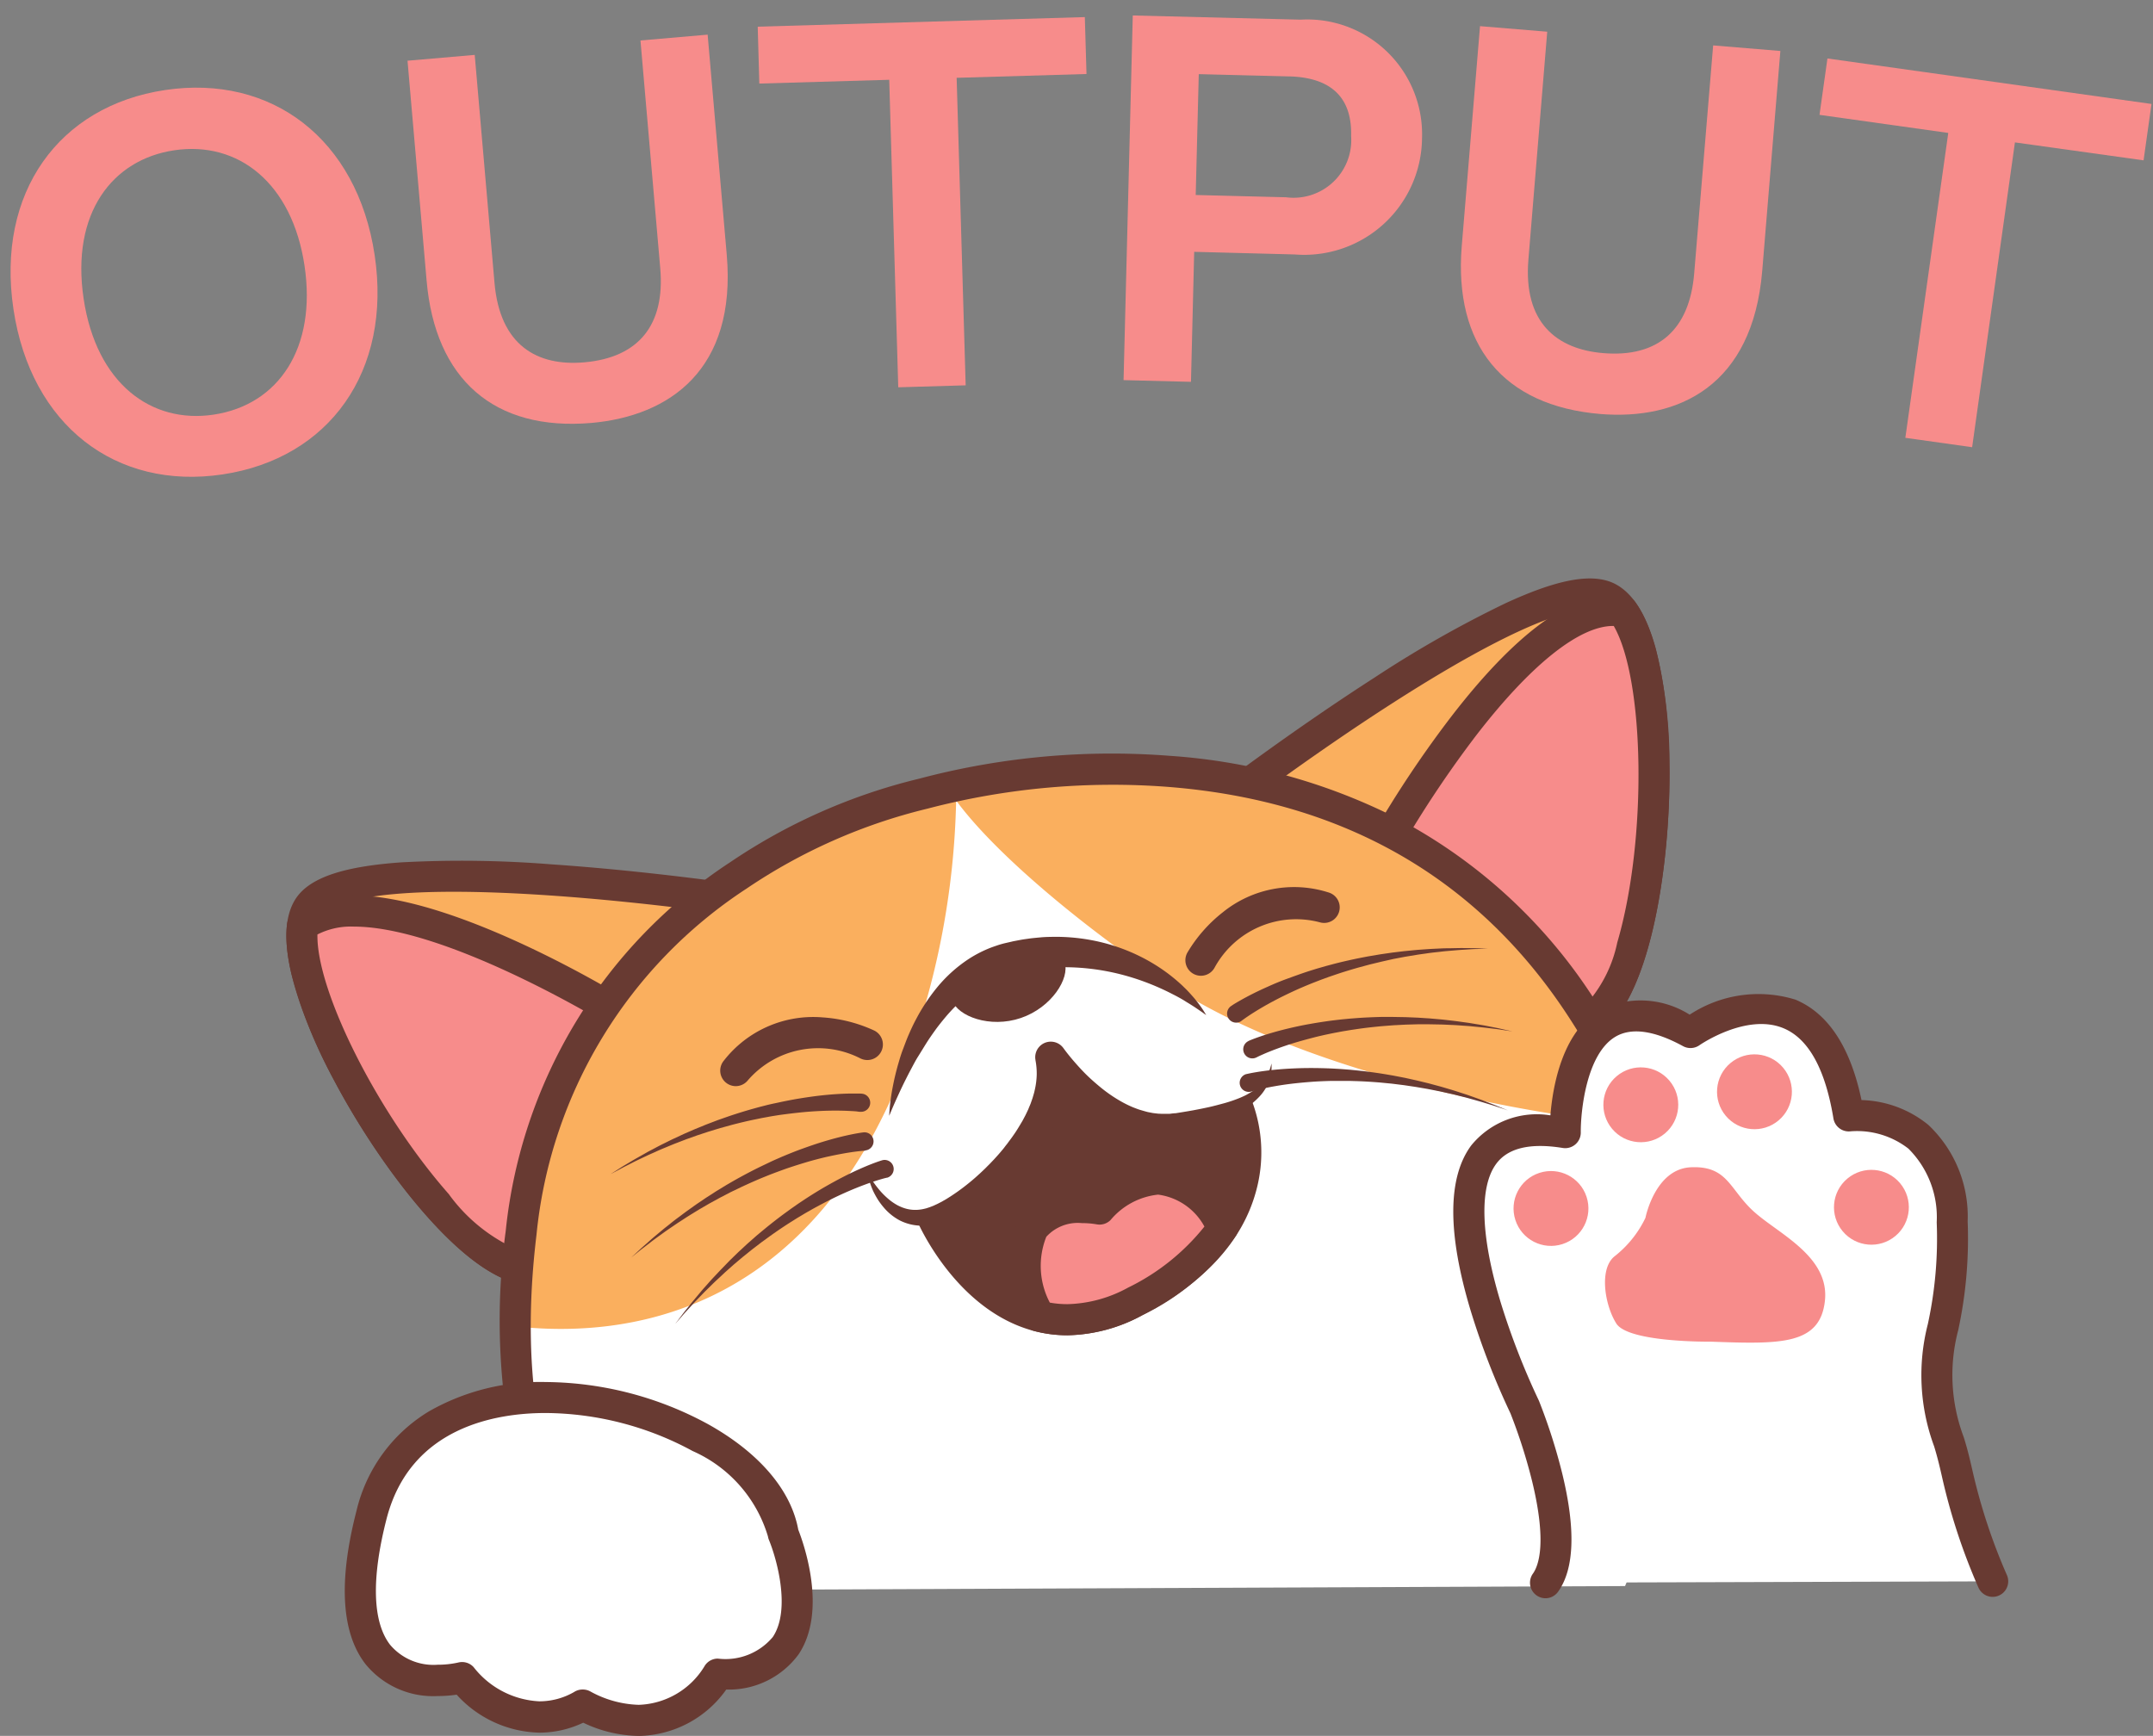 <svg xmlns="http://www.w3.org/2000/svg" width="81.444" height="65.673" viewBox="0 0 81.444 65.673">
  <rect x="0" y="0" width="81.444" height="65.673" fill="#808080" stroke="none"/>
  <g id="グループ_904" data-name="グループ 904" transform="translate(-1389.528 -5437.629)">
    <g id="グループ_902" data-name="グループ 902" transform="translate(1400.36 5459.515)">
      <g id="グループ_606" data-name="グループ 606">
        <g id="グループ_577" data-name="グループ 577" transform="translate(0 10.675)">
          <g id="グループ_575" data-name="グループ 575" transform="translate(0.587 0.588)">
            <path id="パス_586" data-name="パス 586" d="M348.119,784.171s-14.5-2.2-16.549.09,5.234,14.277,8.543,13.835" transform="translate(-331.213 -783.217)" fill="#faaf5e"/>
          </g>
          <g id="グループ_576" data-name="グループ 576">
            <path id="パス_587" data-name="パス 587" d="M328.551,787.286c-2.485,0-5.809-4.559-7.491-7.735a17.988,17.988,0,0,1-1.622-4.021c-.342-1.425-.238-2.458.309-3.071.59-.66,1.812-1.034,3.848-1.177a42.644,42.644,0,0,1,5.674.076c3.86.263,7.517.815,7.554.821a.588.588,0,0,1-.177,1.164c-.036-.005-3.651-.551-7.464-.81-6.741-.458-8.23.345-8.558.711-.476.532-.217,2.561,1.475,5.757a25.437,25.437,0,0,0,3.521,5.094c1.237,1.346,2.37,2.1,3.03,2.009a.588.588,0,1,1,.156,1.167A1.918,1.918,0,0,1,328.551,787.286Z" transform="translate(-319.24 -771.219)" fill="#683a32"/>
          </g>
        </g>
        <g id="グループ_580" data-name="グループ 580" transform="translate(0 11.993)">
          <g id="グループ_578" data-name="グループ 578" transform="translate(0.588 0.588)">
            <path id="パス_588" data-name="パス 588" d="M343.273,813.977s-9.11-5.641-12.013-3.323c-.444,3.506,5.865,13.4,8.878,13l2.909-5.061Z" transform="translate(-331.237 -810.095)" fill="#f78c8b"/>
          </g>
          <g id="グループ_579" data-name="グループ 579">
            <path id="パス_589" data-name="パス 589" d="M328.553,812.845h0c-1.118,0-2.479-.9-4.044-2.678-2.741-3.111-5.564-8.393-5.234-11a.589.589,0,0,1,.217-.386,3.625,3.625,0,0,1,2.316-.687c3.917,0,10.112,3.808,10.374,3.97a.589.589,0,0,1,.278.529l-.226,4.618a.587.587,0,0,1-.078.264l-2.909,5.061a.589.589,0,0,1-.432.29A1.974,1.974,0,0,1,328.553,812.845Zm-8.129-13.277c-.044,2.136,2.28,6.771,4.967,9.821a6.392,6.392,0,0,0,3,2.267l2.669-4.643.2-4.125c-1.269-.75-6.329-3.617-9.459-3.617A2.8,2.8,0,0,0,320.425,799.568Z" transform="translate(-319.248 -798.095)" fill="#683a32"/>
          </g>
        </g>
        <g id="グループ_583" data-name="グループ 583" transform="translate(34.726 0)">
          <g id="グループ_581" data-name="グループ 581" transform="translate(0.588 0.589)">
            <path id="パス_590" data-name="パス 590" d="M1039.414,573.519s11.639-8.921,14.542-7.9,2.3,15.032-.814,16.24" transform="translate(-1039.414 -565.538)" fill="#faaf5e"/>
          </g>
          <g id="グループ_582" data-name="グループ 582">
            <path id="パス_591" data-name="パス 591" d="M1041.729,571.019a.589.589,0,0,1-.213-1.137c.621-.241,1.251-1.445,1.687-3.221a25.433,25.433,0,0,0,.629-6.16c-.058-3.616-.809-5.518-1.483-5.755-.464-.163-2.157-.148-7.846,3.507-3.215,2.065-6.114,4.282-6.142,4.3a.588.588,0,0,1-.716-.934c.029-.023,2.967-2.269,6.222-4.361a42.645,42.645,0,0,1,4.934-2.8c1.853-.856,3.1-1.118,3.939-.824.775.273,1.365,1.128,1.751,2.541a17.989,17.989,0,0,1,.518,4.305c.06,3.718-.708,9.581-3.066,10.5A.586.586,0,0,1,1041.729,571.019Z" transform="translate(-1027.413 -553.52)" fill="#683a32"/>
          </g>
        </g>
        <g id="グループ_586" data-name="グループ 586" transform="translate(41.04 0.62)">
          <g id="グループ_584" data-name="グループ 584" transform="translate(0.588 0.588)">
            <path id="パス_592" data-name="パス 592" d="M1168.175,586.906s5.262-9.334,8.923-8.7c2.079,2.857,1.324,14.571-1.509,15.671l-4.988-3.031Z" transform="translate(-1168.175 -578.172)" fill="#f78c8b"/>
          </g>
          <g id="グループ_585" data-name="グループ 585">
            <path id="パス_593" data-name="パス 593" d="M1164.177,583.051a.587.587,0,0,1-.305-.086l-4.989-3.031a.588.588,0,0,1-.2-.194l-2.425-3.937a.588.588,0,0,1-.012-.6,41.344,41.344,0,0,1,2.963-4.437c2.354-3.05,4.409-4.6,6.109-4.6a2.743,2.743,0,0,1,.464.039.589.589,0,0,1,.376.234c1.661,2.282,1.635,9.172.448,13.212-.548,1.866-1.3,2.995-2.22,3.354A.589.589,0,0,1,1164.177,583.051ZM1159.615,579l4.577,2.781a5.021,5.021,0,0,0,1.289-2.457c1.136-3.868,1.046-9.935-.133-11.977h-.025c-1.277,0-3.113,1.466-5.169,4.128a41.241,41.241,0,0,0-2.7,4.009Z" transform="translate(-1156.175 -566.172)" fill="#683a32"/>
          </g>
        </g>
        <path id="パス_594" data-name="パス 594" d="M498.581,731.766c-1.777-2.733-3.231-7.026-2.446-13.524,1.686-13.945,15.211-16.618,15.211-16.618s16.442-4.99,24.961,8.207c5.539,8.58,3.656,16.9,1.588,21.769" transform="translate(-487.254 -693.482)" fill="#fff"/>
        <g id="グループ_587" data-name="グループ 587" transform="translate(8.664 7.217)">
          <path id="パス_595" data-name="パス 595" d="M536.314,709.832c-5.978-9.259-16.933-9.566-22.3-8.924q.018.067.039.135c-1.457.256-2.7.582-2.7.582s-13.526,2.672-15.211,16.618a29,29,0,0,0-.218,3.533c4.035.449,11.03-.326,14.714-9.8a30.212,30.212,0,0,0,1.958-10.093c1.632,2.216,5.293,5.138,8.224,7.056,4.011,2.624,11.171,4.6,17.712,5.233A23.544,23.544,0,0,0,536.314,709.832Z" transform="translate(-495.923 -700.7)" fill="#faaf5e"/>
        </g>
        <path id="パス_596" data-name="パス 596" d="M487.188,720.927a.588.588,0,0,1-.494-.268,16.644,16.644,0,0,1-2.265-5.545,25.152,25.152,0,0,1-.271-8.371,18.991,18.991,0,0,1,8.494-13.956,21.9,21.9,0,0,1,7.158-3.162,28.364,28.364,0,0,1,9.475-.861,22.306,22.306,0,0,1,8.4,2.264,19.781,19.781,0,0,1,7.723,7.056,22.5,22.5,0,0,1,3.741,12.6c-.032,3.233.531-3.814-4.729-11.962-3.421-5.3-8.532-8.254-15.188-8.782a27.6,27.6,0,0,0-9.108.819l-.057.014a21.006,21.006,0,0,0-6.8,3.015,17.712,17.712,0,0,0-7.945,13.1c-.643,5.322.149,9.741,2.355,13.133a.588.588,0,0,1-.493.909Z" transform="translate(-475.86 -682.055)" fill="#683a32"/>
        <g id="グループ_590" data-name="グループ 590" transform="translate(22.806 13.56)">
          <g id="グループ_588" data-name="グループ 588" transform="translate(0 0.577)">
            <path id="パス_597" data-name="パス 597" d="M784.335,848.019s1.017-5.116,4.49-5.954a7.684,7.684,0,0,1,7.5,2.149" transform="translate(-784.335 -841.83)" fill="#fff"/>
          </g>
          <g id="グループ_589" data-name="グループ 589">
            <path id="パス_598" data-name="パス 598" d="M784.335,836.828s0-.064.009-.183.025-.293.057-.514c.016-.11.035-.232.061-.365s.054-.275.09-.427.077-.313.126-.481.1-.346.17-.528.137-.372.221-.565.175-.392.282-.591a7.077,7.077,0,0,1,.793-1.2,5.354,5.354,0,0,1,1.179-1.066,4.556,4.556,0,0,1,.743-.395c.131-.056.266-.1.4-.146.068-.022.137-.04.206-.059l.2-.046.091-.021c.031-.007.059-.015.095-.021l.2-.038c.068-.013.136-.025.2-.034l.2-.028c.132-.017.265-.028.4-.041s.265-.017.4-.019a7.332,7.332,0,0,1,1.543.127,7.037,7.037,0,0,1,1.381.411,6.887,6.887,0,0,1,1.133.594,6.6,6.6,0,0,1,.847.655c.059.052.113.108.166.159s.1.1.149.153.09.1.131.146.081.091.115.136a4.61,4.61,0,0,1,.308.422c.032.051.055.091.071.117l.024.04-.038-.027-.11-.079c-.1-.067-.239-.168-.424-.283-.046-.029-.094-.059-.146-.09s-.1-.064-.161-.1c-.112-.066-.234-.133-.367-.2a9.46,9.46,0,0,0-.9-.411,9.133,9.133,0,0,0-1.095-.354,8.717,8.717,0,0,0-1.245-.222,8.5,8.5,0,0,0-1.34-.034c-.114,0-.228.016-.343.024s-.229.023-.344.039-.233.03-.341.052l-.166.029c-.026,0-.059.011-.089.017l-.092.019-.171.036c-.052.014-.1.024-.156.039-.1.029-.205.061-.305.1a3.849,3.849,0,0,0-.583.274,5.051,5.051,0,0,0-1.026.793,6.411,6.411,0,0,0-.436.472c-.136.163-.267.327-.386.493s-.234.332-.339.5-.2.327-.3.485-.177.313-.257.461-.152.291-.22.426-.129.263-.185.381l-.151.329C784.429,836.591,784.335,836.828,784.335,836.828Z" transform="translate(-784.335 -830.062)" fill="#683a32"/>
          </g>
        </g>
        <g id="グループ_591" data-name="グループ 591" transform="translate(25.164 14.138)">
          <path id="パス_599" data-name="パス 599" d="M836.69,842.221c.2.59-.483,1.7-1.656,2.1s-2.393-.072-2.593-.663.7-1.078,1.869-1.475S836.49,841.631,836.69,842.221Z" transform="translate(-832.413 -841.832)" fill="#683a32"/>
        </g>
        <g id="グループ_592" data-name="グループ 592" transform="translate(23.83 17.511)">
          <path id="パス_600" data-name="パス 600" d="M817.218,928.63s2.582,5.914,7.7,3.239,4.273-6.415,3.851-7.4-7.043-1.846-7.043-1.846Z" transform="translate(-816.63 -922.034)" fill="#683a32"/>
          <path id="パス_601" data-name="パス 601" d="M810.933,921.739h0c-3.75,0-5.589-4.112-5.665-4.287a.589.589,0,0,1,.068-.589l4.506-6.008a.588.588,0,0,1,.547-.23c.017,0,1.694.221,3.4.56,3.269.648,3.906,1.17,4.106,1.638a5.512,5.512,0,0,1,.179,3.452c-.512,1.9-1.958,3.479-4.3,4.7A6.144,6.144,0,0,1,810.933,921.739Zm-4.438-4.46c.461.86,1.977,3.283,4.437,3.283h0a4.986,4.986,0,0,0,2.3-.628,6.681,6.681,0,0,0,3.707-3.966,4.284,4.284,0,0,0-.11-2.646c-.1-.086-.661-.48-3.459-1.02-1.15-.222-2.257-.387-2.8-.463Z" transform="translate(-805.218 -910.62)" fill="#683a32"/>
        </g>
        <g id="グループ_593" data-name="グループ 593" transform="translate(16.414 16.592)">
          <path id="パス_602" data-name="パス 602" d="M654.557,894.493a.588.588,0,0,1-.457-.959,4.285,4.285,0,0,1,3.74-1.642,5.511,5.511,0,0,1,1.959.5.588.588,0,0,1-.532,1.05,3.511,3.511,0,0,0-4.254.831A.588.588,0,0,1,654.557,894.493Z" transform="translate(-653.969 -891.88)" fill="#683a32"/>
        </g>
        <g id="グループ_594" data-name="グループ 594" transform="translate(34.01 11.677)">
          <path id="パス_603" data-name="パス 603" d="M1013.41,795.007a.588.588,0,0,1-.516-.87,5.51,5.51,0,0,1,1.332-1.522,4.285,4.285,0,0,1,4.013-.759.588.588,0,1,1-.335,1.128,3.512,3.512,0,0,0-3.979,1.719A.59.59,0,0,1,1013.41,795.007Z" transform="translate(-1012.823 -791.655)" fill="#683a32"/>
        </g>
        <g id="グループ_595" data-name="グループ 595" transform="translate(21.978 17.118)">
          <path id="パス_604" data-name="パス 604" d="M782.743,903.838c-.094,1.08-.939,1.737-3.568,2.3s-4.788-2.535-4.788-2.535c.563,2.629-2.77,5.539-4.506,6.008s-2.441-1.643-2.441-1.643,4.44-4.54,6.745-5.2S782.743,903.838,782.743,903.838Z" transform="translate(-767.44 -902.622)" fill="#fff"/>
        </g>
        <g id="グループ_598" data-name="グループ 598" transform="translate(27.362 22.132)">
          <g id="グループ_596" data-name="グループ 596" transform="translate(0.586 0.588)">
            <path id="パス_605" data-name="パス 605" d="M896.657,1018.693c0-.01-1.747-3.595-4.665-.692,0,0-4.223-.852-2.322,4.043h0a5,5,0,0,0,3.678-.551A8.507,8.507,0,0,0,896.657,1018.693Z" transform="translate(-889.178 -1016.867)" fill="#f78c8b"/>
          </g>
          <g id="グループ_597" data-name="グループ 597">
            <path id="パス_606" data-name="パス 606" d="M879.419,1011.364h0a4.919,4.919,0,0,1-1.256-.163.589.589,0,0,1-.4-.356c-.665-1.71-.7-3.013-.116-3.872a2.651,2.651,0,0,1,2.32-1.029c.179,0,.338.011.466.023a3.63,3.63,0,0,1,2.416-1.1c1.959,0,2.98,2.159,2.989,2.181a.589.589,0,0,1-.047.554,9.154,9.154,0,0,1-3.529,3A6.144,6.144,0,0,1,879.419,1011.364Zm-.665-1.236a3.753,3.753,0,0,0,.665.059h0a4.988,4.988,0,0,0,2.3-.628,8.374,8.374,0,0,0,2.884-2.308,2.341,2.341,0,0,0-1.752-1.208,2.716,2.716,0,0,0-1.8.963.589.589,0,0,1-.531.16,3.212,3.212,0,0,0-.55-.045,1.608,1.608,0,0,0-1.348.517A2.979,2.979,0,0,0,878.754,1010.127Z" transform="translate(-877.236 -1004.866)" fill="#683a32"/>
          </g>
        </g>
        <g id="グループ_599" data-name="グループ 599" transform="translate(12.261 19.486)">
          <path id="パス_607" data-name="パス 607" d="M578.732,951.594s-.03,0-.1-.011-.17-.015-.3-.022c-.263-.014-.644-.021-1.1,0-.229.011-.478.027-.741.054s-.54.061-.826.1c-.143.024-.288.044-.434.073l-.221.04-.222.046c-.3.06-.6.133-.9.21l-.448.123-.441.134-.431.142-.418.149-.4.154c-.131.051-.257.105-.381.156s-.243.1-.358.154-.228.1-.333.15c-.211.1-.406.19-.575.278s-.319.159-.438.226l-.378.2.363-.23c.115-.075.259-.158.422-.256s.352-.2.557-.318c.1-.059.212-.113.323-.173s.228-.121.349-.18.244-.123.373-.183l.393-.183.412-.179.426-.174.438-.167c.148-.052.3-.105.446-.156.3-.1.6-.194.9-.277l.224-.062.223-.057c.148-.039.3-.071.44-.1.29-.063.573-.12.842-.164s.526-.081.764-.109c.476-.055.877-.075,1.161-.08.142,0,.255,0,.333,0s.128.006.124.006a.343.343,0,1,1-.067.683Z" transform="translate(-569.284 -950.903)" fill="#683a32"/>
        </g>
        <g id="グループ_600" data-name="グループ 600" transform="translate(13.046 20.963)">
          <path id="パス_608" data-name="パス 608" d="M594.146,981.7l-.1.007c-.068.006-.17.016-.3.033-.261.035-.637.1-1.084.2-.223.053-.465.114-.718.189s-.519.159-.793.252c-.136.049-.275.1-.414.151l-.21.08-.21.085c-.282.114-.564.241-.845.371l-.417.2-.409.213-.4.219-.384.223-.366.225c-.119.074-.233.151-.346.223s-.22.146-.324.217-.206.139-.3.208c-.189.138-.365.261-.514.379s-.284.215-.389.3l-.334.27.315-.292c.1-.095.226-.2.368-.329s.309-.264.489-.415c.089-.076.187-.15.286-.23s.2-.161.31-.241.218-.165.333-.248l.353-.252.372-.252.387-.249.4-.244c.136-.078.272-.158.41-.235.276-.152.555-.3.835-.437l.209-.1.209-.1c.138-.065.277-.124.413-.184.274-.116.541-.223.8-.316s.5-.176.731-.247c.458-.141.848-.235,1.126-.291.139-.028.25-.047.327-.059s.127-.017.123-.017a.343.343,0,1,1,.059.684Z" transform="translate(-585.291 -981.017)" fill="#683a32"/>
        </g>
        <g id="グループ_601" data-name="グループ 601" transform="translate(14.712 21.991)">
          <path id="パス_609" data-name="パス 609" d="M627.286,1002.672l-.1.024c-.066.018-.164.046-.29.085-.251.08-.61.207-1.032.388-.211.091-.438.194-.674.311s-.484.247-.736.387c-.125.072-.254.143-.381.221l-.193.115-.192.121c-.258.161-.514.335-.768.513l-.376.273-.366.28-.354.285-.339.286-.321.285c-.1.094-.2.189-.3.28s-.191.182-.281.271-.178.172-.259.257c-.162.169-.314.321-.44.462s-.242.261-.331.366l-.282.324.259-.343c.081-.11.187-.239.306-.388s.258-.313.409-.494c.075-.091.158-.18.242-.276s.171-.194.264-.291.186-.2.284-.3l.3-.31.322-.313.338-.313.351-.31c.12-.1.241-.2.362-.3.246-.2.494-.393.746-.576l.188-.137.189-.132c.125-.089.252-.17.375-.253.249-.161.494-.314.731-.45s.464-.26.677-.37c.426-.219.794-.379,1.058-.483.132-.052.238-.09.312-.115s.122-.039.119-.038a.343.343,0,1,1,.177.663Z" transform="translate(-619.272 -1001.997)" fill="#683a32"/>
        </g>
        <g id="グループ_602" data-name="グループ 602" transform="translate(35.568 13.98)">
          <path id="パス_610" data-name="パス 610" d="M1044.725,840.834s.039-.027.1-.068.163-.1.286-.17c.247-.14.6-.325,1.041-.519.219-.1.458-.2.714-.293s.527-.192.81-.285c.142-.044.285-.091.432-.132l.221-.064.225-.06c.3-.081.609-.151.917-.217.155-.032.31-.061.464-.091l.462-.078.456-.066.446-.054.432-.042c.141-.013.28-.021.414-.031s.266-.016.392-.022.249-.013.367-.014c.235,0,.45-.011.641-.008s.357,0,.494.007l.43.014-.43.015c-.136,0-.3.016-.492.027s-.4.031-.637.051c-.116.009-.237.026-.363.039s-.255.028-.387.048-.269.036-.407.059l-.424.07-.436.083-.444.1-.448.108-.448.121c-.3.086-.594.175-.881.274l-.215.073-.211.077c-.14.05-.276.106-.411.157-.268.108-.525.217-.764.329s-.463.222-.666.329c-.406.214-.731.413-.951.558-.11.073-.193.132-.249.172s-.077.058-.08.06a.343.343,0,0,1-.4-.555Z" transform="translate(-1044.584 -838.619)" fill="#683a32"/>
        </g>
        <g id="グループ_603" data-name="グループ 603" transform="translate(36.201 16.583)">
          <path id="パス_611" data-name="パス 611" d="M1057.692,892.622s.043-.019.115-.048.178-.068.312-.115c.268-.092.653-.209,1.119-.319.233-.055.486-.109.755-.157s.553-.093.848-.132c.148-.017.3-.037.45-.051l.229-.022.232-.018c.31-.024.626-.037.942-.046.158,0,.316,0,.473,0l.468.008.46.019.448.029.432.038c.141.013.279.031.413.046s.264.033.39.051.247.032.363.053c.232.039.445.071.632.11s.351.066.484.1l.42.093-.425-.063c-.135-.022-.3-.04-.489-.063s-.4-.043-.635-.066c-.116-.013-.238-.018-.364-.028s-.255-.019-.389-.024-.271-.014-.411-.017l-.43-.008-.444,0-.454.013-.46.024-.463.036c-.308.03-.616.063-.917.108l-.225.033-.222.037c-.147.023-.291.053-.433.079-.283.057-.556.117-.811.184s-.5.134-.715.2c-.439.136-.794.272-1.037.374-.121.052-.214.094-.276.123l-.09.045a.343.343,0,1,1-.3-.62Z" transform="translate(-1057.496 -891.71)" fill="#683a32"/>
        </g>
        <g id="グループ_604" data-name="グループ 604" transform="translate(36.061 18.521)">
          <path id="パス_612" data-name="パス 612" d="M1054.906,931.445s.046-.011.122-.027.187-.036.328-.059c.28-.044.679-.093,1.157-.12.239-.013.5-.023.771-.024s.561.005.858.018c.149.009.3.015.452.028l.23.018.231.023c.31.03.623.072.935.119.156.024.311.052.466.078l.46.089.45.1.436.106.419.113c.137.037.269.079.4.117s.254.078.375.118.238.075.348.115c.221.079.426.148.6.218s.334.126.46.18l.4.164-.407-.137c-.129-.045-.288-.091-.47-.147s-.389-.113-.614-.176c-.112-.033-.231-.059-.353-.091s-.248-.063-.379-.091-.264-.061-.4-.088l-.421-.083-.437-.075-.449-.067-.458-.057-.462-.045c-.309-.024-.618-.045-.922-.053l-.227-.007-.225,0c-.149,0-.3,0-.44,0-.289.007-.568.019-.831.04s-.511.045-.739.073c-.456.057-.829.13-1.086.188-.128.03-.227.055-.293.074l-.1.028a.343.343,0,0,1-.183-.662Z" transform="translate(-1054.654 -931.216)" fill="#683a32"/>
        </g>
        <g id="グループ_605" data-name="グループ 605" transform="translate(21.978 17.52)">
          <path id="パス_613" data-name="パス 613" d="M767.44,915.755a3.9,3.9,0,0,0,.388.586,2.9,2.9,0,0,0,.477.48,2.078,2.078,0,0,0,.27.178,1.625,1.625,0,0,0,.286.12,1.338,1.338,0,0,0,.585.045,1.2,1.2,0,0,0,.145-.027l.072-.017.071-.023.036-.012.018-.006h0l-.008,0h0l.01,0,.083-.032c.026-.011.058-.021.08-.032l.068-.032.068-.031.072-.037c.048-.024.1-.049.143-.077.1-.052.189-.112.282-.17.186-.121.367-.249.544-.387s.349-.28.513-.432c.084-.073.163-.153.245-.229l.118-.119c.04-.039.079-.078.117-.119l.115-.121.112-.124c.076-.082.145-.168.217-.252.036-.042.068-.087.1-.129s.07-.085.1-.13c.065-.088.133-.175.194-.266.128-.177.236-.365.346-.549l.075-.141c.026-.047.05-.094.072-.142l.068-.143c.021-.048.04-.1.06-.144l.03-.072c.01-.024.017-.048.026-.073l.051-.146.043-.146.021-.073.016-.073a2.937,2.937,0,0,0,.078-.58,2.657,2.657,0,0,0-.047-.562l0-.009a.589.589,0,0,1,1.057-.45l.037.051.043.057c.029.039.059.077.09.116.061.077.124.154.189.23.13.151.263.3.4.442s.284.279.433.408.3.255.458.37a5.269,5.269,0,0,0,.485.317,4.084,4.084,0,0,0,.509.253c.087.033.174.069.263.095s.177.052.267.076c.045.011.09.018.135.027a1.179,1.179,0,0,0,.136.022l.137.016.137.006.069,0,.069,0,.138,0c.046,0,.091-.01.137-.014l.069-.007h.015l.02,0,.04-.006.313-.051c.1-.016.206-.035.309-.053q.308-.057.614-.124c.2-.045.4-.1.6-.154a5.4,5.4,0,0,0,.577-.2c.047-.02.092-.041.138-.062s.091-.044.134-.069a2.39,2.39,0,0,0,.254-.158,2.009,2.009,0,0,0,.227-.193,1.527,1.527,0,0,0,.189-.235,1.807,1.807,0,0,0,.24-.579,1.654,1.654,0,0,1-.087.654,1.738,1.738,0,0,1-.357.586,2.839,2.839,0,0,1-.524.444,4.891,4.891,0,0,1-.587.334c-.2.1-.406.185-.612.266s-.414.152-.623.22c-.1.033-.208.067-.314.1-.053.016-.106.033-.158.047l-.155.043-.039.011-.019.005-.024.005-.089.02c-.059.013-.119.027-.179.039l-.182.026c-.03,0-.061.009-.091.012l-.091.006c-.061,0-.122.007-.184.009l-.184,0a1.825,1.825,0,0,1-.183-.012c-.061-.006-.122-.01-.182-.019a4.112,4.112,0,0,1-.707-.163,5.11,5.11,0,0,1-.661-.27,5.578,5.578,0,0,1-.609-.351,6.75,6.75,0,0,1-.562-.408c-.178-.146-.351-.3-.515-.456s-.324-.322-.475-.493q-.114-.128-.223-.262l-.109-.136-.054-.071-.058-.079,1.056-.459.036.211c.005.035.013.07.016.105l.009.106c0,.071.014.141.014.212v.211a3.862,3.862,0,0,1-.117.818l-.024.1-.029.1-.06.193-.071.186c-.012.031-.023.062-.036.093l-.04.09c-.027.06-.054.121-.082.18l-.089.174c-.029.059-.061.115-.093.171l-.1.168c-.07.108-.136.219-.211.321l-.111.156-.116.151q-.232.3-.491.575c-.088.09-.173.181-.264.266l-.135.13-.138.126c-.091.085-.188.163-.283.243s-.194.156-.294.229c-.2.15-.4.29-.615.421s-.431.252-.656.362c-.115.053-.229.105-.348.152-.058.025-.119.046-.179.068l-.09.032-.1.03-.1.029c-.033.01-.059.014-.089.021l-.086.019-.011,0h0l-.013,0h-.006l-.025,0-.051.008-.1.016-.1.009a1.784,1.784,0,0,1-.207.006,1.849,1.849,0,0,1-.8-.2,2.069,2.069,0,0,1-.607-.494,2.64,2.64,0,0,1-.222-.3,3.359,3.359,0,0,1-.176-.323A3.092,3.092,0,0,1,767.44,915.755Z" transform="translate(-767.44 -910.811)" fill="#683a32"/>
        </g>
      </g>
      <g id="グループ_616" data-name="グループ 616" transform="translate(2.212 15.682)">
        <g id="グループ_613" data-name="グループ 613" transform="translate(41.931 0)">
          <g id="グループ_607" data-name="グループ 607">
            <path id="パス_614" data-name="パス 614" d="M1234.35,907.041c1.226-1.726-.788-6.644-.788-6.644s-5.656-11.534,1.533-10.38c0,0-.1-6.408,4.736-3.788,0,0,4.9-3.47,5.987,3.154,0,0,3.772-.471,3.915,4.005s-1.274,4.686-.125,8.317a31.807,31.807,0,0,0,1.658,5.286" transform="translate(-1230.86 -884.733)" fill="#fff"/>
            <path id="パス_615" data-name="パス 615" d="M1222.961,896.224a.588.588,0,0,1-.479-.929c.228-.321.528-1.2-.027-3.49a20.565,20.565,0,0,0-.82-2.574,28.7,28.7,0,0,1-1.507-3.889c-.883-2.933-.876-5.036.022-6.249a3.2,3.2,0,0,1,2.995-1.138c.085-1.068.434-3.121,1.836-3.971a3.479,3.479,0,0,1,3.432.162,4.735,4.735,0,0,1,4-.569c1.243.519,2.082,1.8,2.5,3.8a4.172,4.172,0,0,1,2.532.942,4.764,4.764,0,0,1,1.484,3.643,16.438,16.438,0,0,1-.357,4.119,6.641,6.641,0,0,0,.205,4.039c.149.47.236.85.329,1.253a21.891,21.891,0,0,0,1.313,3.987.588.588,0,0,1-1.088.447,22.9,22.9,0,0,1-1.371-4.17c-.091-.4-.17-.737-.3-1.162a7.755,7.755,0,0,1-.238-4.62,15.219,15.219,0,0,0,.336-3.856,3.655,3.655,0,0,0-1.072-2.786,3.163,3.163,0,0,0-2.182-.654.589.589,0,0,1-.653-.488c-.307-1.866-.94-3.013-1.882-3.409-1.406-.591-3.168.627-3.186.64a.59.59,0,0,1-.619.036c-1.1-.6-1.967-.716-2.57-.351-1.095.662-1.307,2.833-1.3,3.613a.589.589,0,0,1-.682.589c-1.229-.2-2.076,0-2.517.6-.646.874-.59,2.724.159,5.21a27.84,27.84,0,0,0,1.446,3.73c.006.012.011.024.016.036a21.419,21.419,0,0,1,.881,2.759c.507,2.091.454,3.588-.158,4.449A.588.588,0,0,1,1222.961,896.224Z" transform="translate(-1219.471 -873.327)" fill="#683a32"/>
          </g>
          <g id="グループ_608" data-name="グループ 608" transform="translate(5.739 6.588)">
            <path id="パス_616" data-name="パス 616" d="M1338.035,1009.592s.361-1.856,1.721-1.915c1.413-.062,1.458.86,2.406,1.7s2.851,1.692,2.661,3.363-1.7,1.629-4.309,1.535c0,0-3.128.04-3.582-.689-.439-.7-.653-2.047-.078-2.53A4.108,4.108,0,0,0,1338.035,1009.592Z" transform="translate(-1336.505 -1007.673)" fill="#f78c8b"/>
          </g>
          <g id="グループ_609" data-name="グループ 609" transform="translate(13.822 6.111)">
            <circle id="楕円形_197" data-name="楕円形 197" cx="1.416" cy="1.416" r="1.416" transform="translate(0 1.821) rotate(-40.022)" fill="#f78c8b"/>
          </g>
          <g id="グループ_610" data-name="グループ 610" transform="translate(9.398 1.741)">
            <circle id="楕円形_198" data-name="楕円形 198" cx="1.416" cy="1.416" r="1.416" transform="matrix(0.766, -0.643, 0.643, 0.766, 0, 1.821)" fill="#f78c8b"/>
          </g>
          <g id="グループ_611" data-name="グループ 611" transform="translate(5.099 2.234)">
            <circle id="楕円形_199" data-name="楕円形 199" cx="1.416" cy="1.416" r="1.416" transform="translate(0 1.821) rotate(-40.022)" fill="#f78c8b"/>
          </g>
          <g id="グループ_612" data-name="グループ 612" transform="translate(1.912 6.367)">
            <circle id="楕円形_200" data-name="楕円形 200" cx="1.416" cy="1.416" r="1.416" transform="translate(0 0.874) rotate(-17.972)" fill="#f78c8b"/>
          </g>
        </g>
        <g id="グループ_615" data-name="グループ 615" transform="translate(0 14.714)">
          <path id="パス_618" data-name="パス 618" d="M392.3,1190.552s2.234,5.3-2.475,5.3a3.626,3.626,0,0,1-5.106,1.169s-2.263,1.528-4.566-1.034c0,0-5.374,1.393-3.429-6.158S391.5,1185.608,392.3,1190.552Z" transform="translate(-375.71 -1184.8)" fill="#fff"/>
          <path id="パス_619" data-name="パス 619" d="M375.47,1186.779a4.986,4.986,0,0,1-2.1-.5,3.874,3.874,0,0,1-1.666.377,4.355,4.355,0,0,1-3.122-1.437,4.973,4.973,0,0,1-.716.052,3.3,3.3,0,0,1-2.732-1.209c-.913-1.178-1.029-3.124-.344-5.785a6.007,6.007,0,0,1,2.746-3.777,8.485,8.485,0,0,1,4.41-1.109,13.015,13.015,0,0,1,6.133,1.587c1.94,1.078,3.154,2.5,3.426,4,.181.457,1.122,3.044.016,4.71a3.264,3.264,0,0,1-2.74,1.337,4.136,4.136,0,0,1-3.312,1.755Zm-2.113-1.755a.586.586,0,0,1,.272.067,4.015,4.015,0,0,0,1.841.512h0a3.022,3.022,0,0,0,2.481-1.449.584.584,0,0,1,.512-.3,2.334,2.334,0,0,0,2.079-.817c.7-1.051.131-3.006-.146-3.671a.593.593,0,0,1-.038-.134,5.129,5.129,0,0,0-2.848-3.23,11.8,11.8,0,0,0-5.562-1.439c-1.862,0-5.119.52-6.016,4-.581,2.258-.535,3.907.134,4.77a2.146,2.146,0,0,0,1.8.753,3.5,3.5,0,0,0,.775-.083.589.589,0,0,1,.585.176,3.353,3.353,0,0,0,2.477,1.291,2.62,2.62,0,0,0,1.322-.352A.59.59,0,0,1,373.357,1185.024Z" transform="translate(-364.352 -1173.388)" fill="#683a32"/>
        </g>
      </g>
    </g>
    <g id="グループ_903" data-name="グループ 903" transform="translate(1390.553 5435.738) rotate(3)">
      <g id="グループ_733" data-name="グループ 733" transform="translate(0 0)">
        <path id="パス_727" data-name="パス 727" d="M8.423,14.571c-4,.815-7.34-1.476-8.227-5.828C-.694,4.373,1.507.974,5.489.163s7.355,1.453,8.245,5.824C14.62,10.339,12.423,13.756,8.423,14.571ZM5.949,2.422C3.634,2.894,2.174,5,2.826,8.208c.649,3.185,2.807,4.6,5.141,4.122,2.445-.5,3.764-2.734,3.138-5.808S8.375,1.928,5.949,2.422Z" transform="translate(0 4.854)" fill="#f78c8b"/>
        <path id="パス_728" data-name="パス 728" d="M7.664,14.9C4,15.408,1.675,13.557,1.157,9.851L0,1.579l2.527-.353L3.726,9.8c.33,2.358,1.784,3.071,3.544,2.825,2.059-.288,2.985-1.581,2.689-3.7L8.76.353,11.286,0l1.157,8.273C13.048,12.6,10.6,14.484,7.664,14.9Z" transform="translate(14.59 1.85)" fill="#f78c8b"/>
        <path id="パス_729" data-name="パス 729" d="M7.616,2.548l.95,11.6-2.543.208-.95-11.6-4.9.4L0,1.01,12.338,0l.176,2.147Z" transform="translate(27.752 0.44)" fill="#f78c8b"/>
        <path id="パス_730" data-name="パス 730" d="M6.588,8.882l-3.8.1L2.924,13.9l-2.55.069L0,.174,6.348,0A4.344,4.344,0,0,1,11.17,4.239,4.457,4.457,0,0,1,6.588,8.882Zm-.56-6.715-3.419.093.124,4.572,3.419-.093A2.182,2.182,0,0,0,8.487,4.293C8.442,2.63,7.369,2.13,6.028,2.166Z" transform="translate(41.898 0.11)" fill="#f78c8b"/>
        <path id="パス_731" data-name="パス 731" d="M5.57,14.415C1.868,14.3-.108,12.089,0,8.349L.255,0l2.55.077-.26,8.652c-.072,2.38,1.242,3.327,3.018,3.38,2.078.062,3.208-1.057,3.272-3.191L9.1.266l2.55.077L11.4,8.691C11.264,13.055,8.536,14.5,5.57,14.415Z" transform="translate(54.782 0)" fill="#f78c8b"/>
        <path id="パス_732" data-name="パス 732" d="M7.437,2.8l-1.013,11.6-2.542-.222L4.9,2.574,0,2.146.188,0,12.52,1.077l-.188,2.146Z" transform="translate(68.037 0.533)" fill="#f78c8b"/>
      </g>
    </g>
  </g>
</svg>
